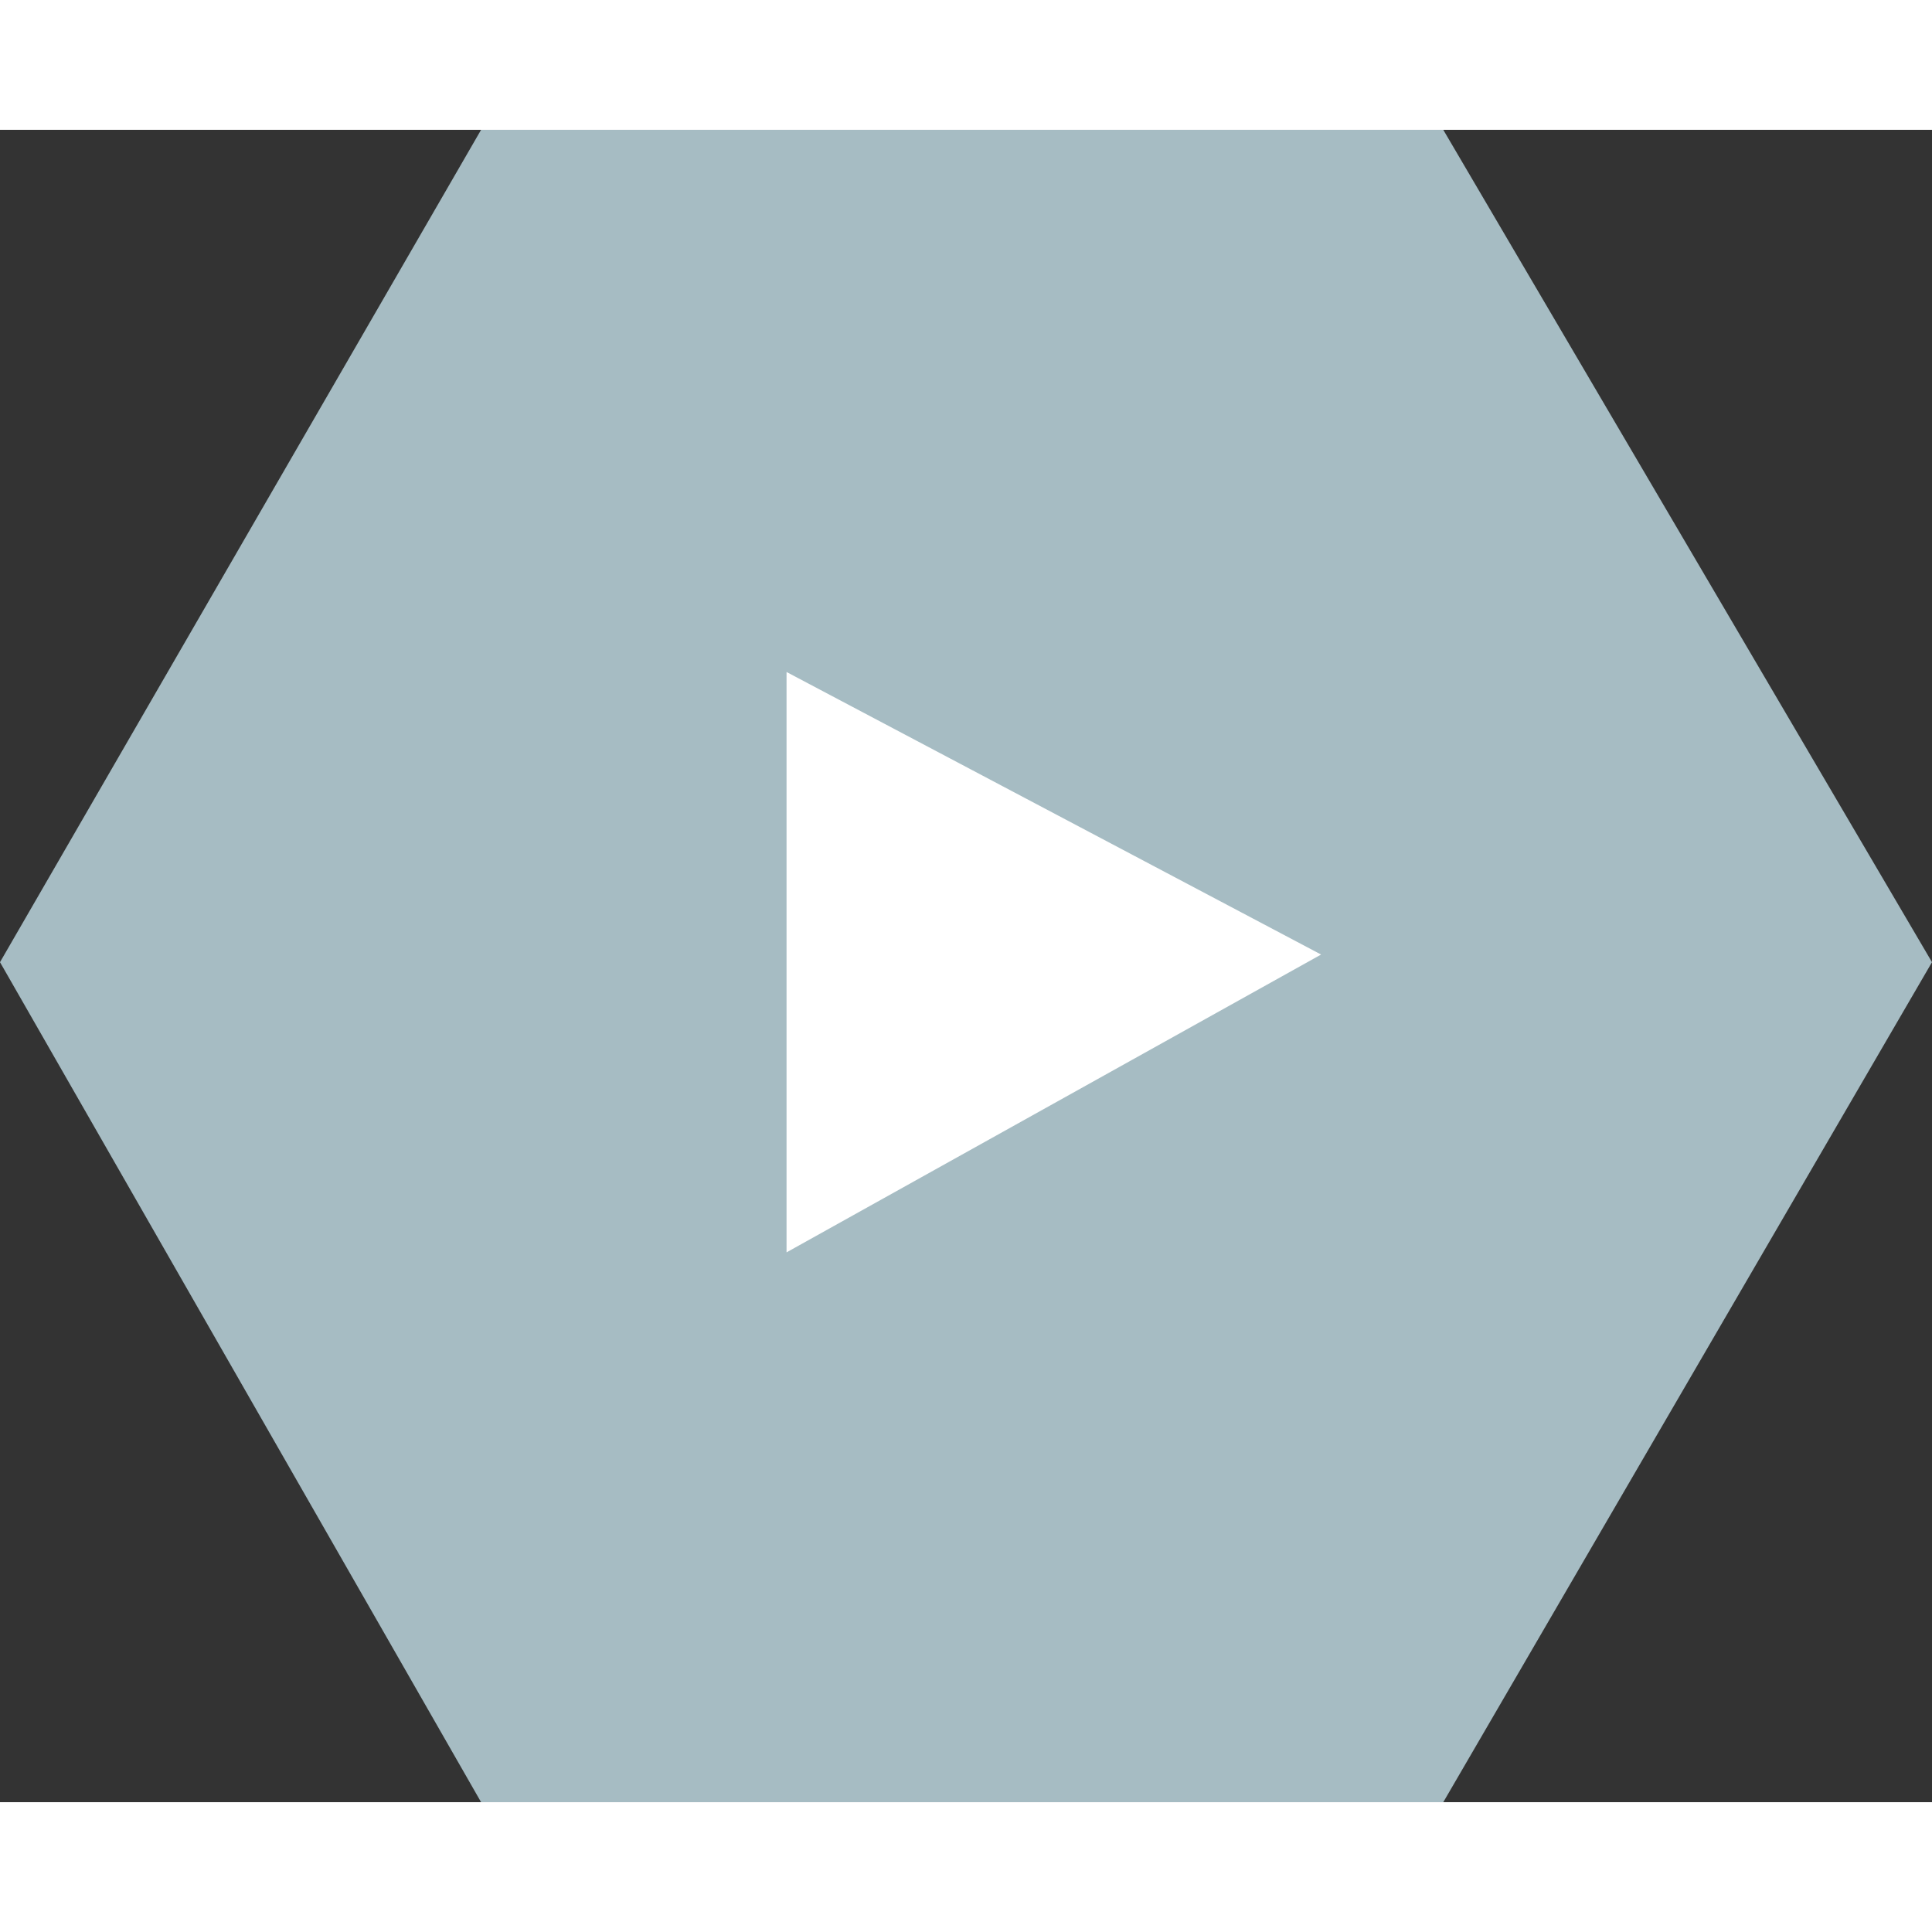 <?xml version="1.0" encoding="utf-8"?>
<!-- Generator: Adobe Illustrator 22.1.0, SVG Export Plug-In . SVG Version: 6.00 Build 0)  -->
<svg version="1.1" id="Ebene_1" xmlns="http://www.w3.org/2000/svg" xmlns:xlink="http://www.w3.org/1999/xlink" x="0px" y="0px"
	 viewBox="0 0 25.3 21.9" style="enable-background:new 0 0 25.3 21.9;" xml:space="preserve" width="50px" height="50px">
<rect x="0" y="0" width="25.3" height="21.9" fill="#333333" stroke="none"/>
<style type="text/css">
	.st0{fill:#A6BCC3;}
	.st1{fill:#FFFFFF;}
</style>
<g>
	<polygon class="st0" points="18.9,0 6.3,0 0,10.9 6.3,21.9 18.9,21.9 25.3,10.9 	"/>
	<polygon class="st1" points="14.4,9.7 14.4,9.5 14.5,9.6 	"/>
	<polygon class="st1" points="10.3,7.1 10.3,14.7 17.3,10.8 	"/>
</g>
</svg>
